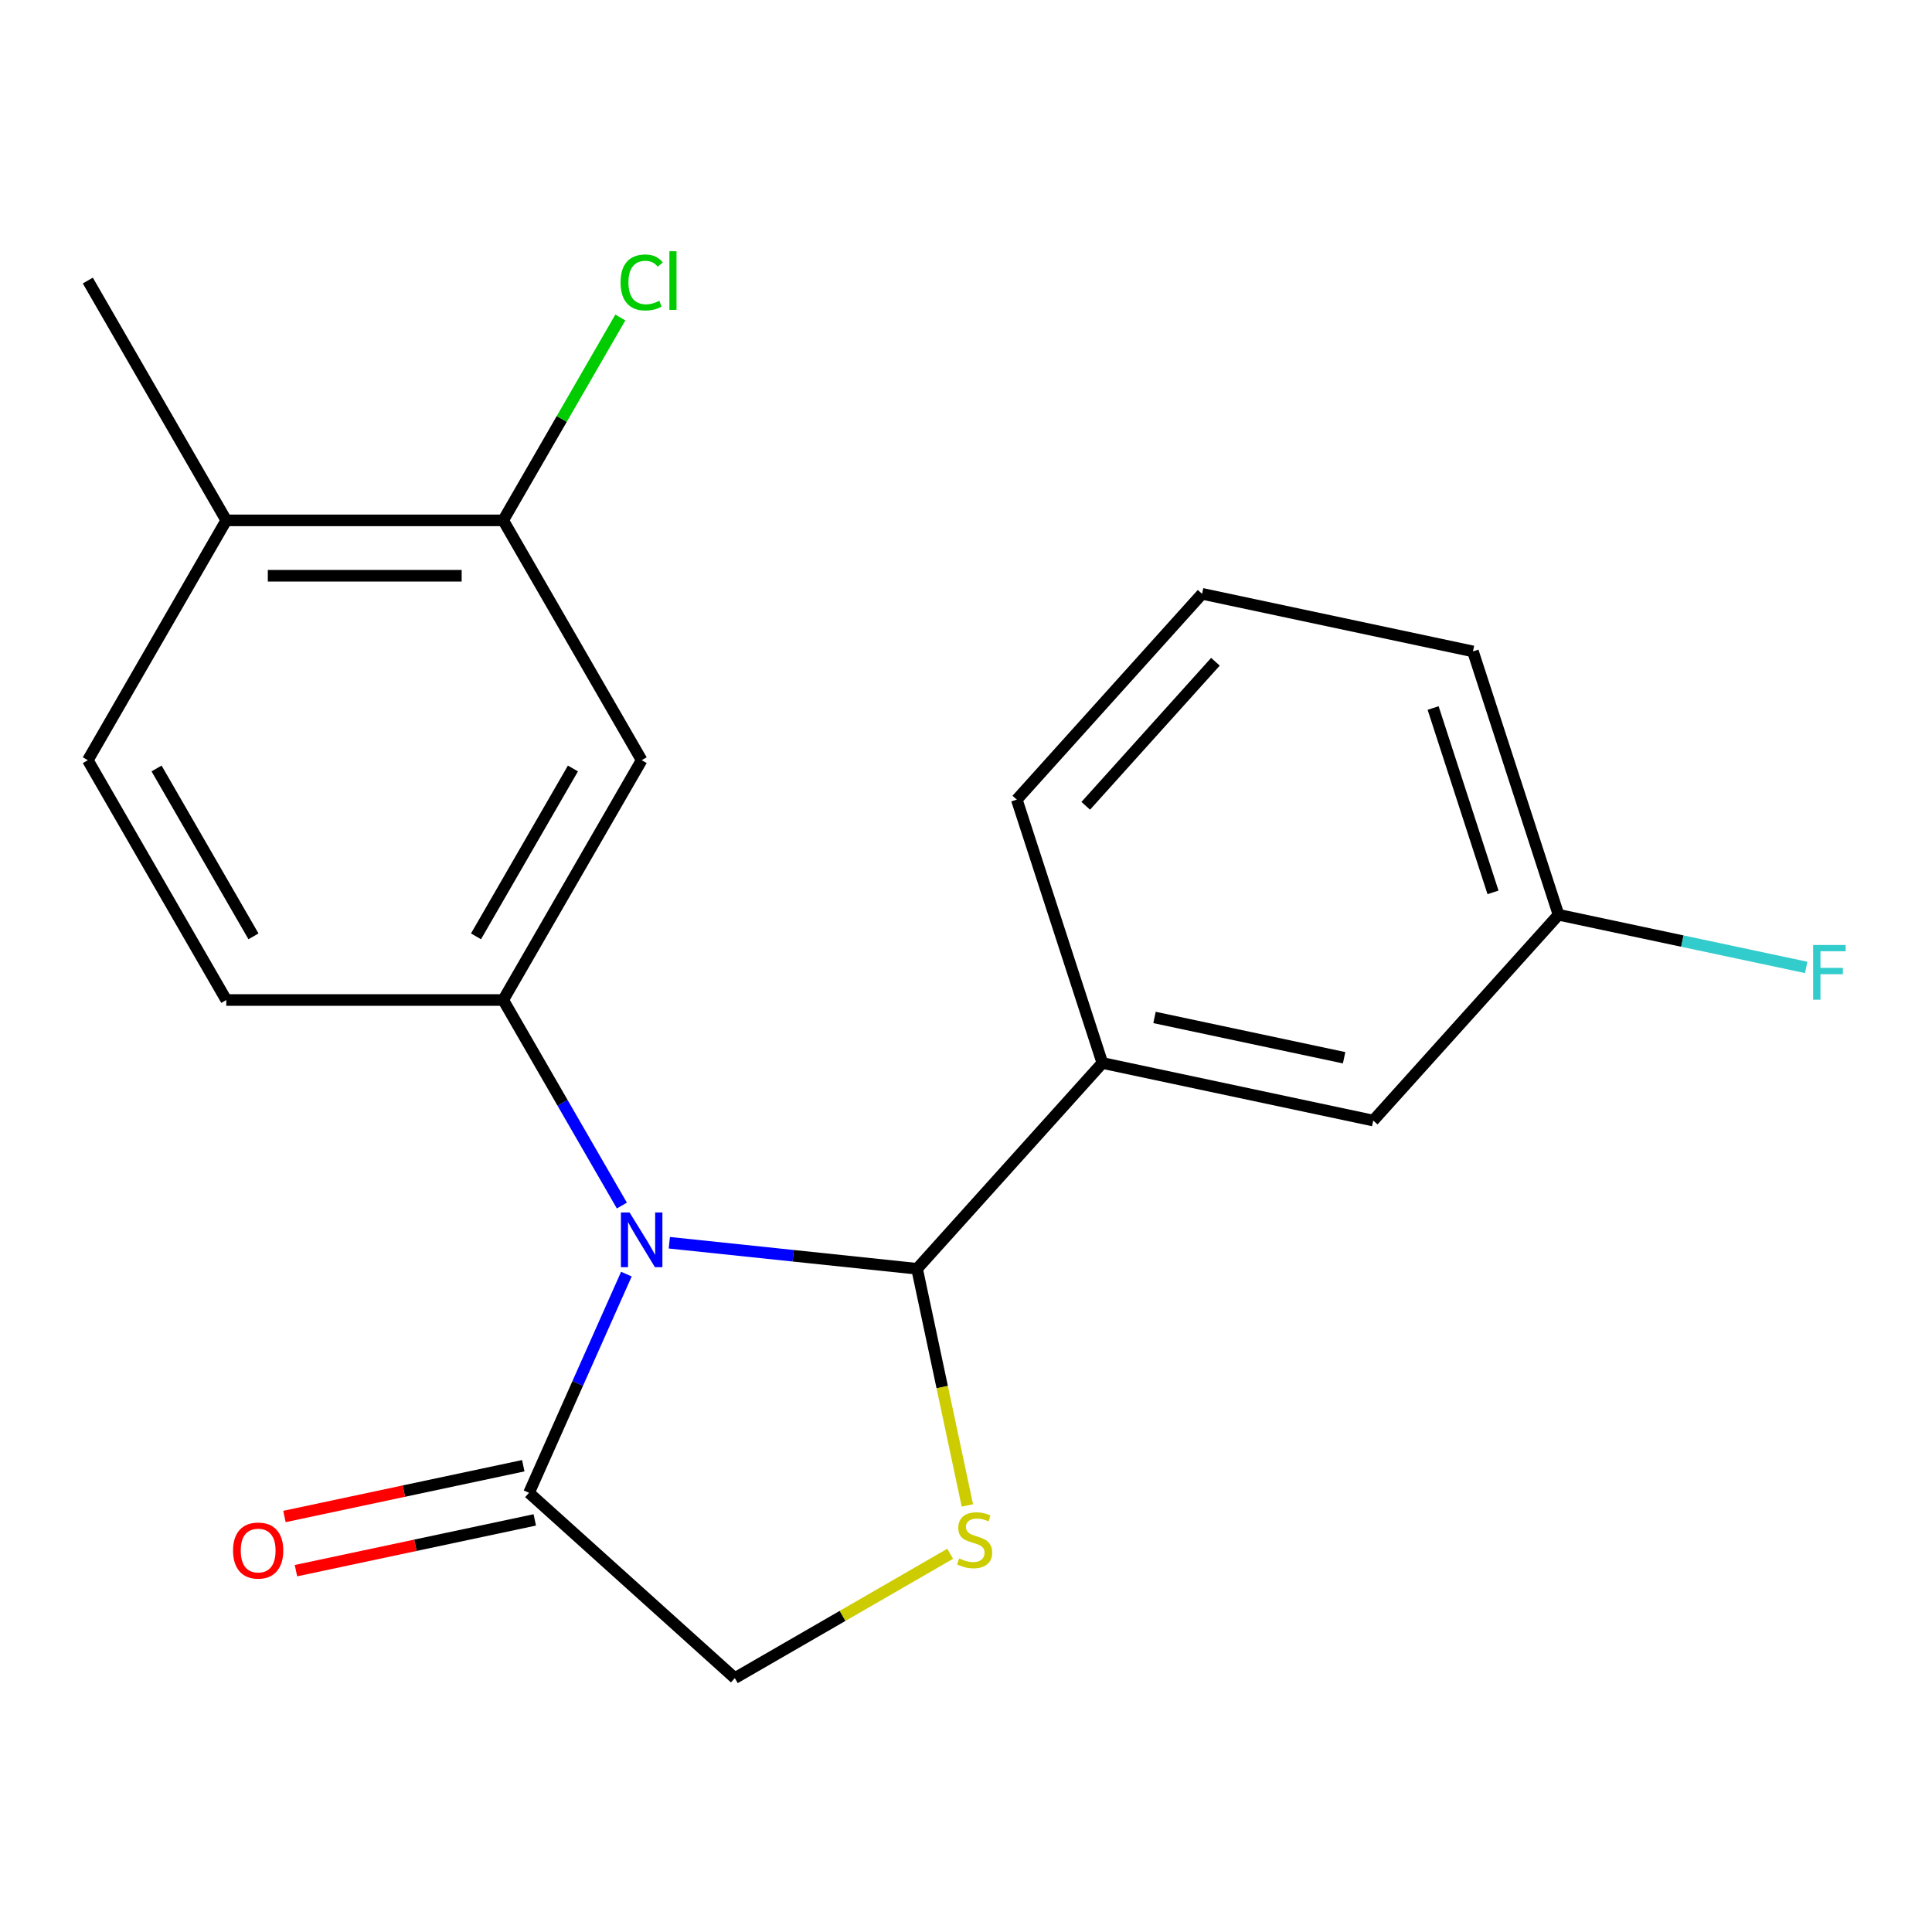 <?xml version='1.0' encoding='iso-8859-1'?>
<svg version='1.1' baseProfile='full'
              xmlns='http://www.w3.org/2000/svg'
                      xmlns:rdkit='http://www.rdkit.org/xml'
                      xmlns:xlink='http://www.w3.org/1999/xlink'
                  xml:space='preserve'
width='1000px' height='1000px' viewBox='0 0 1000 1000'>
<!-- END OF HEADER -->
<rect style='opacity:1.0;fill:#FFFFFF;stroke:none' width='1000' height='1000' x='0' y='0'> </rect>
<path class='bond-0' d='M 346.445,643.241 L 410.558,649.979' style='fill:none;fill-rule:evenodd;stroke:#0000FF;stroke-width:6px;stroke-linecap:butt;stroke-linejoin:miter;stroke-opacity:1' />
<path class='bond-0' d='M 410.558,649.979 L 474.67,656.718' style='fill:none;fill-rule:evenodd;stroke:#000000;stroke-width:6px;stroke-linecap:butt;stroke-linejoin:miter;stroke-opacity:1' />
<path class='bond-1' d='M 321.878,623.992 L 291.166,570.798' style='fill:none;fill-rule:evenodd;stroke:#0000FF;stroke-width:6px;stroke-linecap:butt;stroke-linejoin:miter;stroke-opacity:1' />
<path class='bond-1' d='M 291.166,570.798 L 260.455,517.605' style='fill:none;fill-rule:evenodd;stroke:#000000;stroke-width:6px;stroke-linecap:butt;stroke-linejoin:miter;stroke-opacity:1' />
<path class='bond-3' d='M 324.222,659.479 L 299.022,716.078' style='fill:none;fill-rule:evenodd;stroke:#0000FF;stroke-width:6px;stroke-linecap:butt;stroke-linejoin:miter;stroke-opacity:1' />
<path class='bond-3' d='M 299.022,716.078 L 273.823,772.677' style='fill:none;fill-rule:evenodd;stroke:#000000;stroke-width:6px;stroke-linecap:butt;stroke-linejoin:miter;stroke-opacity:1' />
<path class='bond-2' d='M 474.67,656.718 L 487.689,717.967' style='fill:none;fill-rule:evenodd;stroke:#000000;stroke-width:6px;stroke-linecap:butt;stroke-linejoin:miter;stroke-opacity:1' />
<path class='bond-2' d='M 487.689,717.967 L 500.708,779.216' style='fill:none;fill-rule:evenodd;stroke:#CCCC00;stroke-width:6px;stroke-linecap:butt;stroke-linejoin:miter;stroke-opacity:1' />
<path class='bond-5' d='M 474.67,656.718 L 570.579,550.2' style='fill:none;fill-rule:evenodd;stroke:#000000;stroke-width:6px;stroke-linecap:butt;stroke-linejoin:miter;stroke-opacity:1' />
<path class='bond-4' d='M 260.455,517.605 L 332.122,393.474' style='fill:none;fill-rule:evenodd;stroke:#000000;stroke-width:6px;stroke-linecap:butt;stroke-linejoin:miter;stroke-opacity:1' />
<path class='bond-4' d='M 246.379,484.652 L 296.546,397.76' style='fill:none;fill-rule:evenodd;stroke:#000000;stroke-width:6px;stroke-linecap:butt;stroke-linejoin:miter;stroke-opacity:1' />
<path class='bond-8' d='M 260.455,517.605 L 117.121,517.605' style='fill:none;fill-rule:evenodd;stroke:#000000;stroke-width:6px;stroke-linecap:butt;stroke-linejoin:miter;stroke-opacity:1' />
<path class='bond-20' d='M 491.808,804.231 L 436.074,836.408' style='fill:none;fill-rule:evenodd;stroke:#CCCC00;stroke-width:6px;stroke-linecap:butt;stroke-linejoin:miter;stroke-opacity:1' />
<path class='bond-20' d='M 436.074,836.408 L 380.341,868.586' style='fill:none;fill-rule:evenodd;stroke:#000000;stroke-width:6px;stroke-linecap:butt;stroke-linejoin:miter;stroke-opacity:1' />
<path class='bond-7' d='M 273.823,772.677 L 380.341,868.586' style='fill:none;fill-rule:evenodd;stroke:#000000;stroke-width:6px;stroke-linecap:butt;stroke-linejoin:miter;stroke-opacity:1' />
<path class='bond-10' d='M 270.843,758.657 L 209.034,771.795' style='fill:none;fill-rule:evenodd;stroke:#000000;stroke-width:6px;stroke-linecap:butt;stroke-linejoin:miter;stroke-opacity:1' />
<path class='bond-10' d='M 209.034,771.795 L 147.225,784.933' style='fill:none;fill-rule:evenodd;stroke:#FF0000;stroke-width:6px;stroke-linecap:butt;stroke-linejoin:miter;stroke-opacity:1' />
<path class='bond-10' d='M 276.803,786.697 L 214.994,799.835' style='fill:none;fill-rule:evenodd;stroke:#000000;stroke-width:6px;stroke-linecap:butt;stroke-linejoin:miter;stroke-opacity:1' />
<path class='bond-10' d='M 214.994,799.835 L 153.185,812.973' style='fill:none;fill-rule:evenodd;stroke:#FF0000;stroke-width:6px;stroke-linecap:butt;stroke-linejoin:miter;stroke-opacity:1' />
<path class='bond-6' d='M 332.122,393.474 L 260.455,269.343' style='fill:none;fill-rule:evenodd;stroke:#000000;stroke-width:6px;stroke-linecap:butt;stroke-linejoin:miter;stroke-opacity:1' />
<path class='bond-9' d='M 570.579,550.2 L 710.781,580.001' style='fill:none;fill-rule:evenodd;stroke:#000000;stroke-width:6px;stroke-linecap:butt;stroke-linejoin:miter;stroke-opacity:1' />
<path class='bond-9' d='M 597.57,526.63 L 695.711,547.49' style='fill:none;fill-rule:evenodd;stroke:#000000;stroke-width:6px;stroke-linecap:butt;stroke-linejoin:miter;stroke-opacity:1' />
<path class='bond-16' d='M 570.579,550.2 L 526.287,413.882' style='fill:none;fill-rule:evenodd;stroke:#000000;stroke-width:6px;stroke-linecap:butt;stroke-linejoin:miter;stroke-opacity:1' />
<path class='bond-13' d='M 260.455,269.343 L 290.768,216.84' style='fill:none;fill-rule:evenodd;stroke:#000000;stroke-width:6px;stroke-linecap:butt;stroke-linejoin:miter;stroke-opacity:1' />
<path class='bond-13' d='M 290.768,216.84 L 321.081,164.336' style='fill:none;fill-rule:evenodd;stroke:#00CC00;stroke-width:6px;stroke-linecap:butt;stroke-linejoin:miter;stroke-opacity:1' />
<path class='bond-21' d='M 260.455,269.343 L 117.121,269.343' style='fill:none;fill-rule:evenodd;stroke:#000000;stroke-width:6px;stroke-linecap:butt;stroke-linejoin:miter;stroke-opacity:1' />
<path class='bond-21' d='M 238.955,298.01 L 138.621,298.01' style='fill:none;fill-rule:evenodd;stroke:#000000;stroke-width:6px;stroke-linecap:butt;stroke-linejoin:miter;stroke-opacity:1' />
<path class='bond-12' d='M 117.121,517.605 L 45.455,393.474' style='fill:none;fill-rule:evenodd;stroke:#000000;stroke-width:6px;stroke-linecap:butt;stroke-linejoin:miter;stroke-opacity:1' />
<path class='bond-12' d='M 131.197,484.652 L 81.031,397.76' style='fill:none;fill-rule:evenodd;stroke:#000000;stroke-width:6px;stroke-linecap:butt;stroke-linejoin:miter;stroke-opacity:1' />
<path class='bond-14' d='M 710.781,580.001 L 806.69,473.483' style='fill:none;fill-rule:evenodd;stroke:#000000;stroke-width:6px;stroke-linecap:butt;stroke-linejoin:miter;stroke-opacity:1' />
<path class='bond-11' d='M 117.121,269.343 L 45.455,393.474' style='fill:none;fill-rule:evenodd;stroke:#000000;stroke-width:6px;stroke-linecap:butt;stroke-linejoin:miter;stroke-opacity:1' />
<path class='bond-18' d='M 117.121,269.343 L 45.455,145.213' style='fill:none;fill-rule:evenodd;stroke:#000000;stroke-width:6px;stroke-linecap:butt;stroke-linejoin:miter;stroke-opacity:1' />
<path class='bond-15' d='M 806.69,473.483 L 870.789,487.108' style='fill:none;fill-rule:evenodd;stroke:#000000;stroke-width:6px;stroke-linecap:butt;stroke-linejoin:miter;stroke-opacity:1' />
<path class='bond-15' d='M 870.789,487.108 L 934.888,500.733' style='fill:none;fill-rule:evenodd;stroke:#33CCCC;stroke-width:6px;stroke-linecap:butt;stroke-linejoin:miter;stroke-opacity:1' />
<path class='bond-22' d='M 806.69,473.483 L 762.397,337.165' style='fill:none;fill-rule:evenodd;stroke:#000000;stroke-width:6px;stroke-linecap:butt;stroke-linejoin:miter;stroke-opacity:1' />
<path class='bond-22' d='M 772.782,461.894 L 741.778,366.471' style='fill:none;fill-rule:evenodd;stroke:#000000;stroke-width:6px;stroke-linecap:butt;stroke-linejoin:miter;stroke-opacity:1' />
<path class='bond-17' d='M 526.287,413.882 L 622.196,307.364' style='fill:none;fill-rule:evenodd;stroke:#000000;stroke-width:6px;stroke-linecap:butt;stroke-linejoin:miter;stroke-opacity:1' />
<path class='bond-17' d='M 561.977,417.086 L 629.113,342.523' style='fill:none;fill-rule:evenodd;stroke:#000000;stroke-width:6px;stroke-linecap:butt;stroke-linejoin:miter;stroke-opacity:1' />
<path class='bond-19' d='M 622.196,307.364 L 762.397,337.165' style='fill:none;fill-rule:evenodd;stroke:#000000;stroke-width:6px;stroke-linecap:butt;stroke-linejoin:miter;stroke-opacity:1' />
<path  class='atom-0' d='M 325.862 627.575
L 335.142 642.575
Q 336.062 644.055, 337.542 646.735
Q 339.022 649.415, 339.102 649.575
L 339.102 627.575
L 342.862 627.575
L 342.862 655.895
L 338.982 655.895
L 329.022 639.495
Q 327.862 637.575, 326.622 635.375
Q 325.422 633.175, 325.062 632.495
L 325.062 655.895
L 321.382 655.895
L 321.382 627.575
L 325.862 627.575
' fill='#0000FF'/>
<path  class='atom-3' d='M 496.471 806.639
Q 496.791 806.759, 498.111 807.319
Q 499.431 807.879, 500.871 808.239
Q 502.351 808.559, 503.791 808.559
Q 506.471 808.559, 508.031 807.279
Q 509.591 805.959, 509.591 803.679
Q 509.591 802.119, 508.791 801.159
Q 508.031 800.199, 506.831 799.679
Q 505.631 799.159, 503.631 798.559
Q 501.111 797.799, 499.591 797.079
Q 498.111 796.359, 497.031 794.839
Q 495.991 793.319, 495.991 790.759
Q 495.991 787.199, 498.391 784.999
Q 500.831 782.799, 505.631 782.799
Q 508.911 782.799, 512.631 784.359
L 511.711 787.439
Q 508.311 786.039, 505.751 786.039
Q 502.991 786.039, 501.471 787.199
Q 499.951 788.319, 499.991 790.279
Q 499.991 791.799, 500.751 792.719
Q 501.551 793.639, 502.671 794.159
Q 503.831 794.679, 505.751 795.279
Q 508.311 796.079, 509.831 796.879
Q 511.351 797.679, 512.431 799.319
Q 513.551 800.919, 513.551 803.679
Q 513.551 807.599, 510.911 809.719
Q 508.311 811.799, 503.951 811.799
Q 501.431 811.799, 499.511 811.239
Q 497.631 810.719, 495.391 809.799
L 496.471 806.639
' fill='#CCCC00'/>
<path  class='atom-11' d='M 120.621 802.558
Q 120.621 795.758, 123.981 791.958
Q 127.341 788.158, 133.621 788.158
Q 139.901 788.158, 143.261 791.958
Q 146.621 795.758, 146.621 802.558
Q 146.621 809.438, 143.221 813.358
Q 139.821 817.238, 133.621 817.238
Q 127.381 817.238, 123.981 813.358
Q 120.621 809.478, 120.621 802.558
M 133.621 814.038
Q 137.941 814.038, 140.261 811.158
Q 142.621 808.238, 142.621 802.558
Q 142.621 796.998, 140.261 794.198
Q 137.941 791.358, 133.621 791.358
Q 129.301 791.358, 126.941 794.158
Q 124.621 796.958, 124.621 802.558
Q 124.621 808.278, 126.941 811.158
Q 129.301 814.038, 133.621 814.038
' fill='#FF0000'/>
<path  class='atom-14' d='M 321.202 146.193
Q 321.202 139.153, 324.482 135.473
Q 327.802 131.753, 334.082 131.753
Q 339.922 131.753, 343.042 135.873
L 340.402 138.033
Q 338.122 135.033, 334.082 135.033
Q 329.802 135.033, 327.522 137.913
Q 325.282 140.753, 325.282 146.193
Q 325.282 151.793, 327.602 154.673
Q 329.962 157.553, 334.522 157.553
Q 337.642 157.553, 341.282 155.673
L 342.402 158.673
Q 340.922 159.633, 338.682 160.193
Q 336.442 160.753, 333.962 160.753
Q 327.802 160.753, 324.482 156.993
Q 321.202 153.233, 321.202 146.193
' fill='#00CC00'/>
<path  class='atom-14' d='M 346.482 130.033
L 350.162 130.033
L 350.162 160.393
L 346.482 160.393
L 346.482 130.033
' fill='#00CC00'/>
<path  class='atom-16' d='M 938.471 489.124
L 955.311 489.124
L 955.311 492.364
L 942.271 492.364
L 942.271 500.964
L 953.871 500.964
L 953.871 504.244
L 942.271 504.244
L 942.271 517.444
L 938.471 517.444
L 938.471 489.124
' fill='#33CCCC'/>
</svg>
